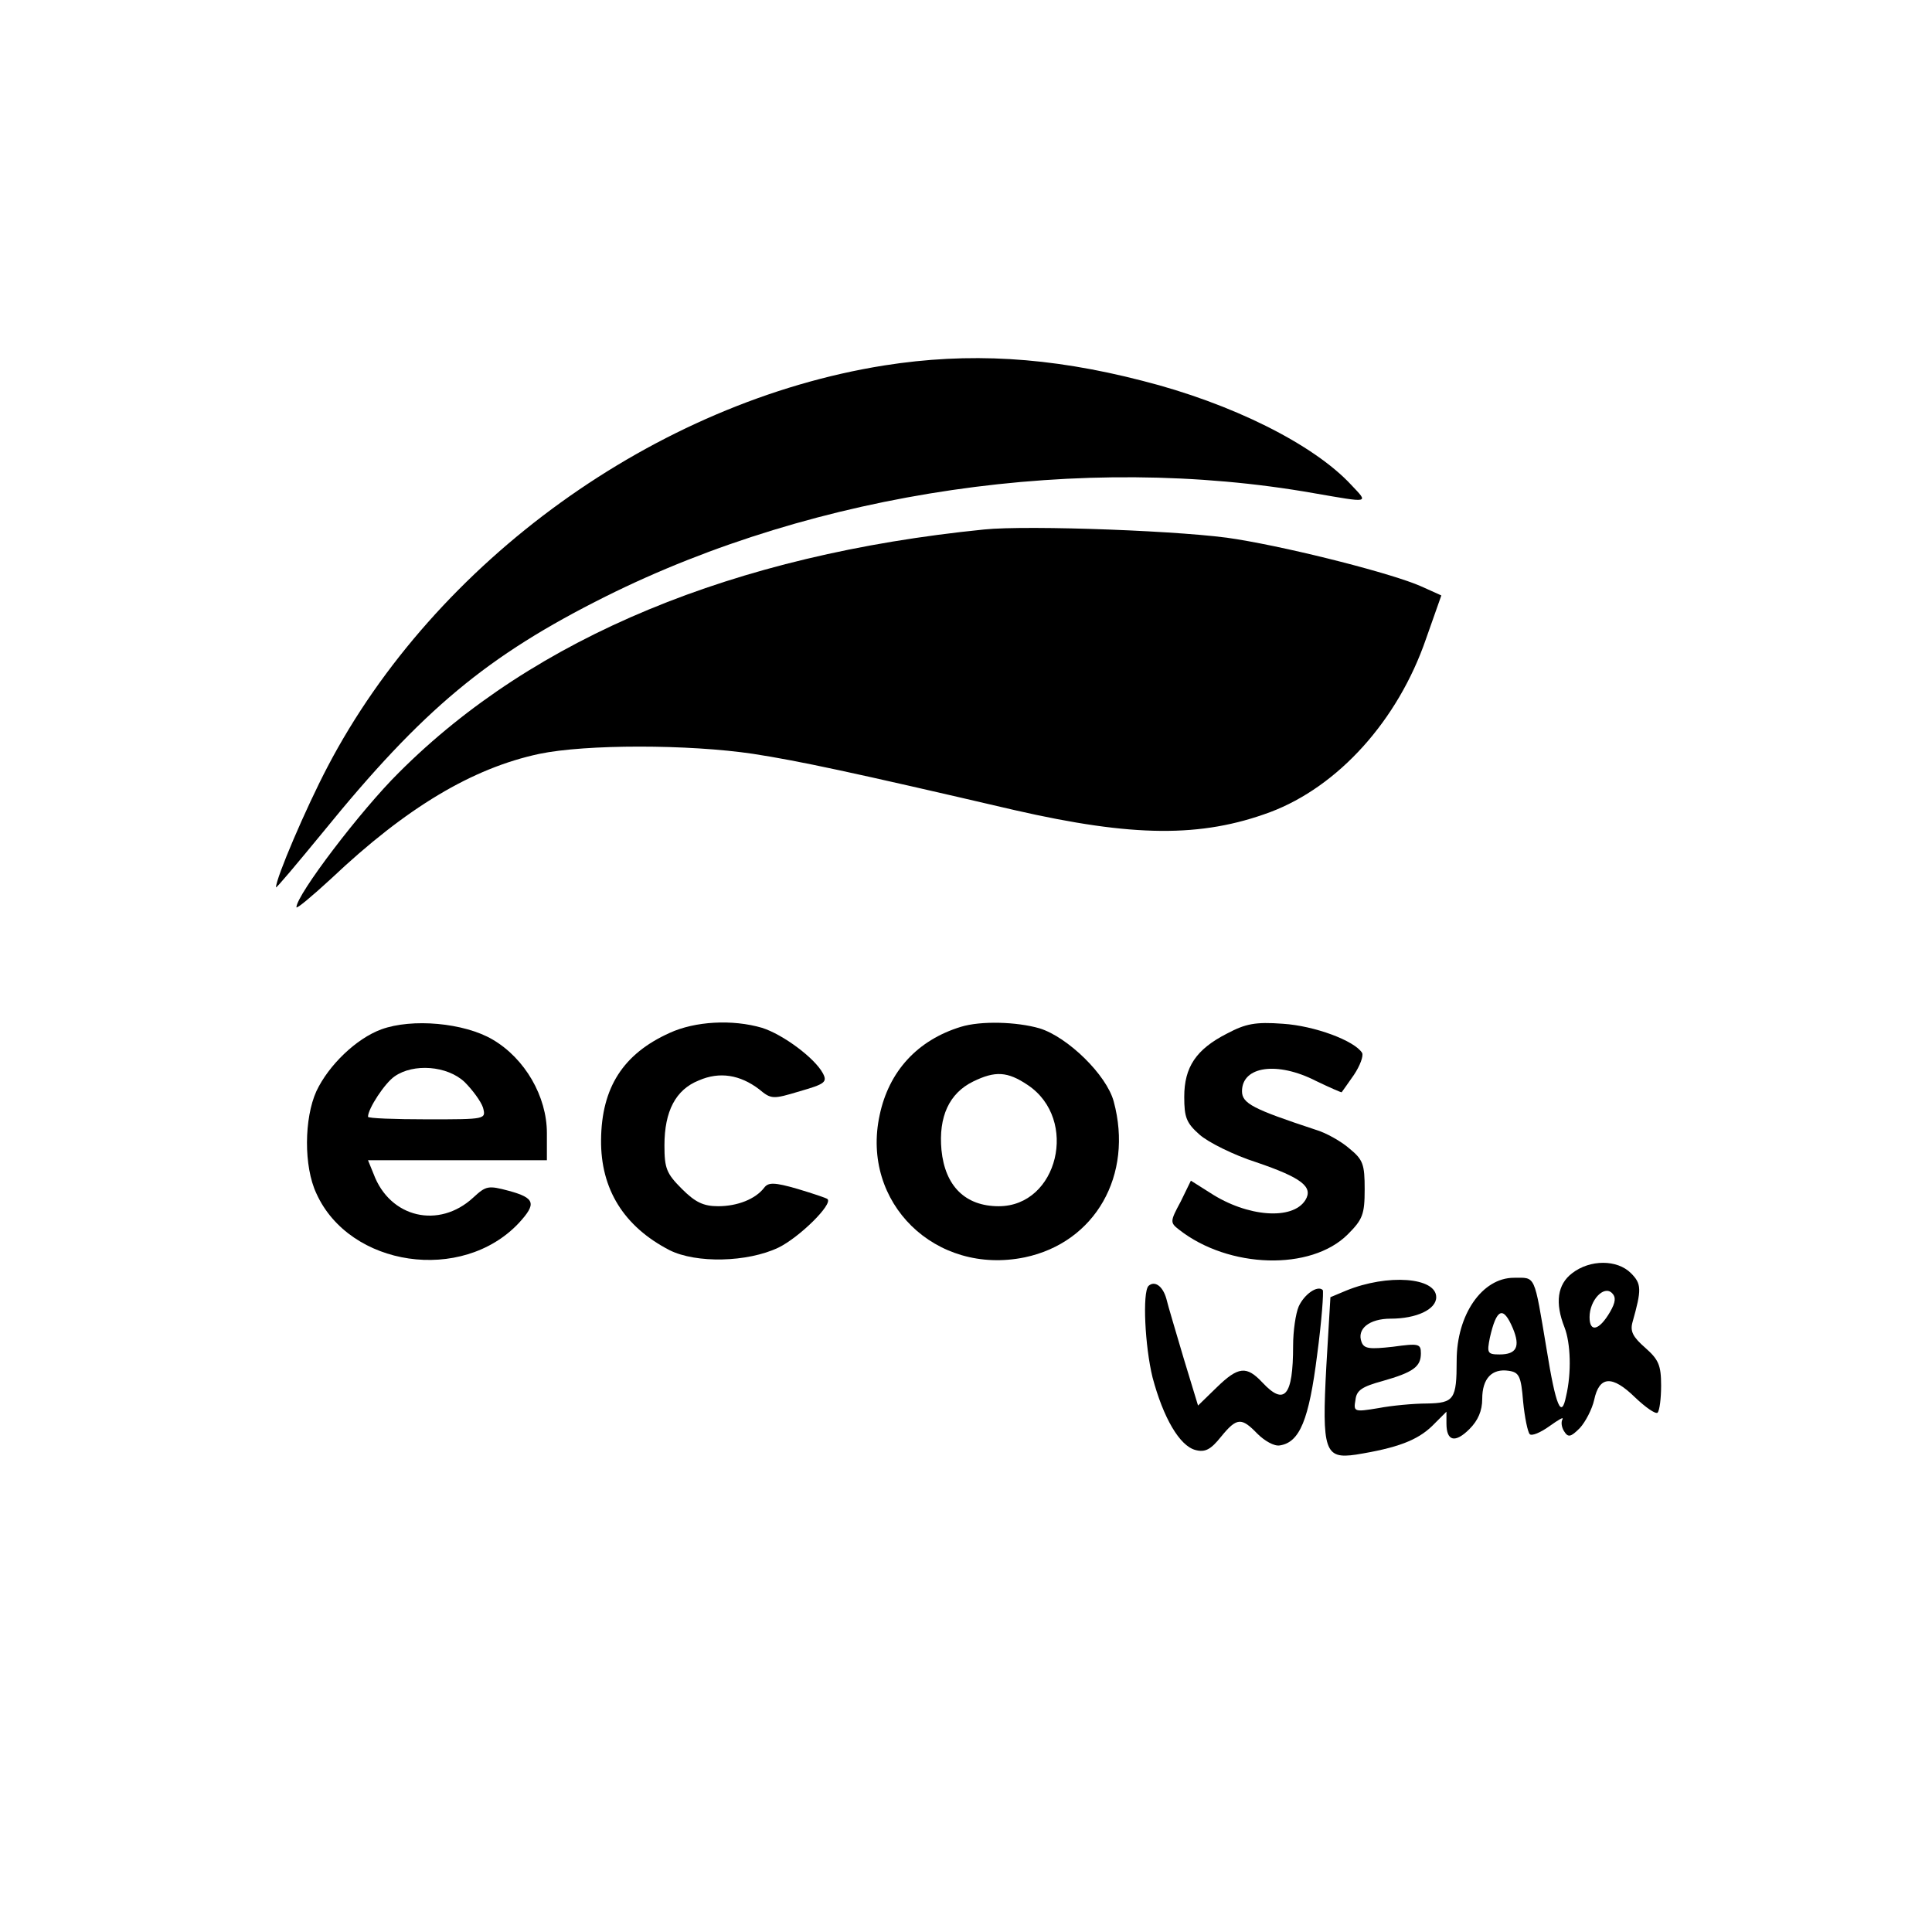 <?xml version="1.0" encoding="UTF-8" standalone="no"?> <svg xmlns="http://www.w3.org/2000/svg" version="1.0" width="378pt" height="378pt" viewBox="0 0 378 378" preserveAspectRatio="xMidYMid meet"><g transform="translate(0,378) scale(0.1,-0.1)" fill="#000000" stroke="none"><path d="M1730 3065 c-446 -71 -878 -382 -1089 -785 -43 -82 -101 -218 -101 -236 0 -3 41 46 92 108 195 240 321 345 553 461 413 206 933 282 1386 202 110 -19 107 -20 73 16 -74 80 -235 160 -409 204 -182 47 -340 56 -505 30z"></path><path d="M1925 2744 c-488 -49 -879 -210 -1144 -475 -75 -74 -201 -240 -201 -264 0 -4 30 21 68 56 147 139 276 216 407 244 91 19 292 19 419 0 90 -14 189 -35 511 -110 232 -53 365 -54 500 -4 133 50 250 179 305 339 l30 85 -40 18 c-54 24 -244 73 -360 92 -91 16 -409 28 -495 19z"></path><path d="M746 1766 c-49 -18 -103 -70 -127 -121 -24 -53 -25 -147 0 -200 65 -144 285 -176 396 -58 35 38 32 49 -19 63 -41 11 -45 10 -70 -13 -67 -62 -163 -40 -195 46 l-11 27 175 0 175 0 0 53 c0 72 -43 146 -106 183 -56 33 -158 42 -218 20z m163 -103 c16 -16 32 -38 36 -50 6 -23 6 -23 -109 -23 -64 0 -116 2 -116 5 0 16 33 66 52 79 37 26 103 21 137 -11z"></path><path d="M1310 1759 c-91 -41 -133 -107 -134 -209 -1 -97 45 -170 134 -216 52 -26 152 -24 213 5 41 20 107 85 96 95 -2 2 -29 11 -59 20 -45 13 -57 13 -65 2 -17 -22 -52 -36 -90 -36 -29 0 -45 8 -71 34 -30 30 -34 40 -34 85 0 67 22 109 67 127 41 18 81 11 118 -17 24 -20 27 -20 80 -4 49 14 54 18 45 35 -16 30 -78 76 -119 89 -58 17 -131 13 -181 -10z"></path><path d="M1880 1771 c-85 -26 -141 -87 -159 -173 -37 -171 109 -314 284 -278 138 29 213 161 174 305 -14 52 -90 126 -145 143 -45 13 -115 15 -154 3z m131 -114 c100 -67 59 -237 -57 -237 -65 0 -105 39 -112 110 -6 65 15 111 62 134 43 21 67 20 107 -7z"></path><path d="M2401 1758 c-61 -31 -84 -66 -84 -124 0 -40 4 -51 30 -74 17 -15 67 -40 111 -54 88 -30 112 -48 96 -74 -25 -40 -114 -33 -186 14 l-38 24 -20 -41 c-21 -39 -21 -41 -3 -55 97 -76 258 -81 330 -9 29 29 33 39 33 88 0 49 -3 58 -30 80 -16 14 -46 31 -67 37 -121 40 -143 51 -143 75 0 49 69 59 145 20 27 -13 50 -23 50 -22 1 1 12 17 24 34 12 18 19 37 16 43 -15 24 -93 53 -155 57 -54 4 -73 0 -109 -19z"></path><path d="M3076 1289 c-29 -22 -34 -58 -15 -106 12 -31 14 -89 3 -135 -9 -45 -20 -20 -38 92 -25 149 -21 140 -64 140 -62 0 -112 -72 -112 -162 0 -76 -5 -83 -58 -84 -26 0 -69 -4 -95 -9 -48 -8 -49 -7 -45 16 2 19 13 26 53 37 60 17 75 28 75 54 0 19 -4 20 -55 13 -45 -5 -56 -4 -61 9 -10 26 15 46 57 46 50 0 89 18 89 42 0 39 -95 46 -176 13 l-31 -13 -8 -135 c-9 -166 -3 -182 58 -173 81 13 120 28 149 56 l28 28 0 -23 c0 -35 17 -39 45 -11 17 17 25 36 25 59 0 40 19 60 52 55 20 -3 24 -10 28 -60 3 -31 9 -60 13 -64 4 -4 21 3 39 16 17 12 28 19 25 13 -3 -5 -2 -15 3 -23 8 -13 13 -12 31 6 11 12 24 37 28 55 10 47 35 49 80 5 21 -20 40 -33 44 -30 4 4 7 28 7 53 0 40 -5 51 -31 74 -24 21 -30 32 -25 50 18 64 18 75 -3 96 -27 27 -80 27 -115 0z m74 -76 c-21 -36 -40 -41 -40 -10 0 33 28 63 44 47 8 -8 7 -18 -4 -37z m-190 -32 c15 -36 7 -51 -26 -51 -24 0 -25 3 -19 33 13 57 26 63 45 18z"></path><path d="M2247 1264 c-12 -13 -7 -118 8 -179 21 -79 53 -134 84 -142 19 -5 30 1 50 26 31 38 40 38 71 6 14 -14 33 -25 44 -23 39 6 57 50 73 177 9 67 13 124 11 127 -10 10 -36 -8 -47 -32 -6 -14 -11 -48 -11 -77 0 -99 -17 -118 -60 -72 -31 33 -47 32 -90 -10 l-36 -35 -28 92 c-15 51 -31 104 -34 117 -7 25 -23 36 -35 25z"></path></g></svg> 